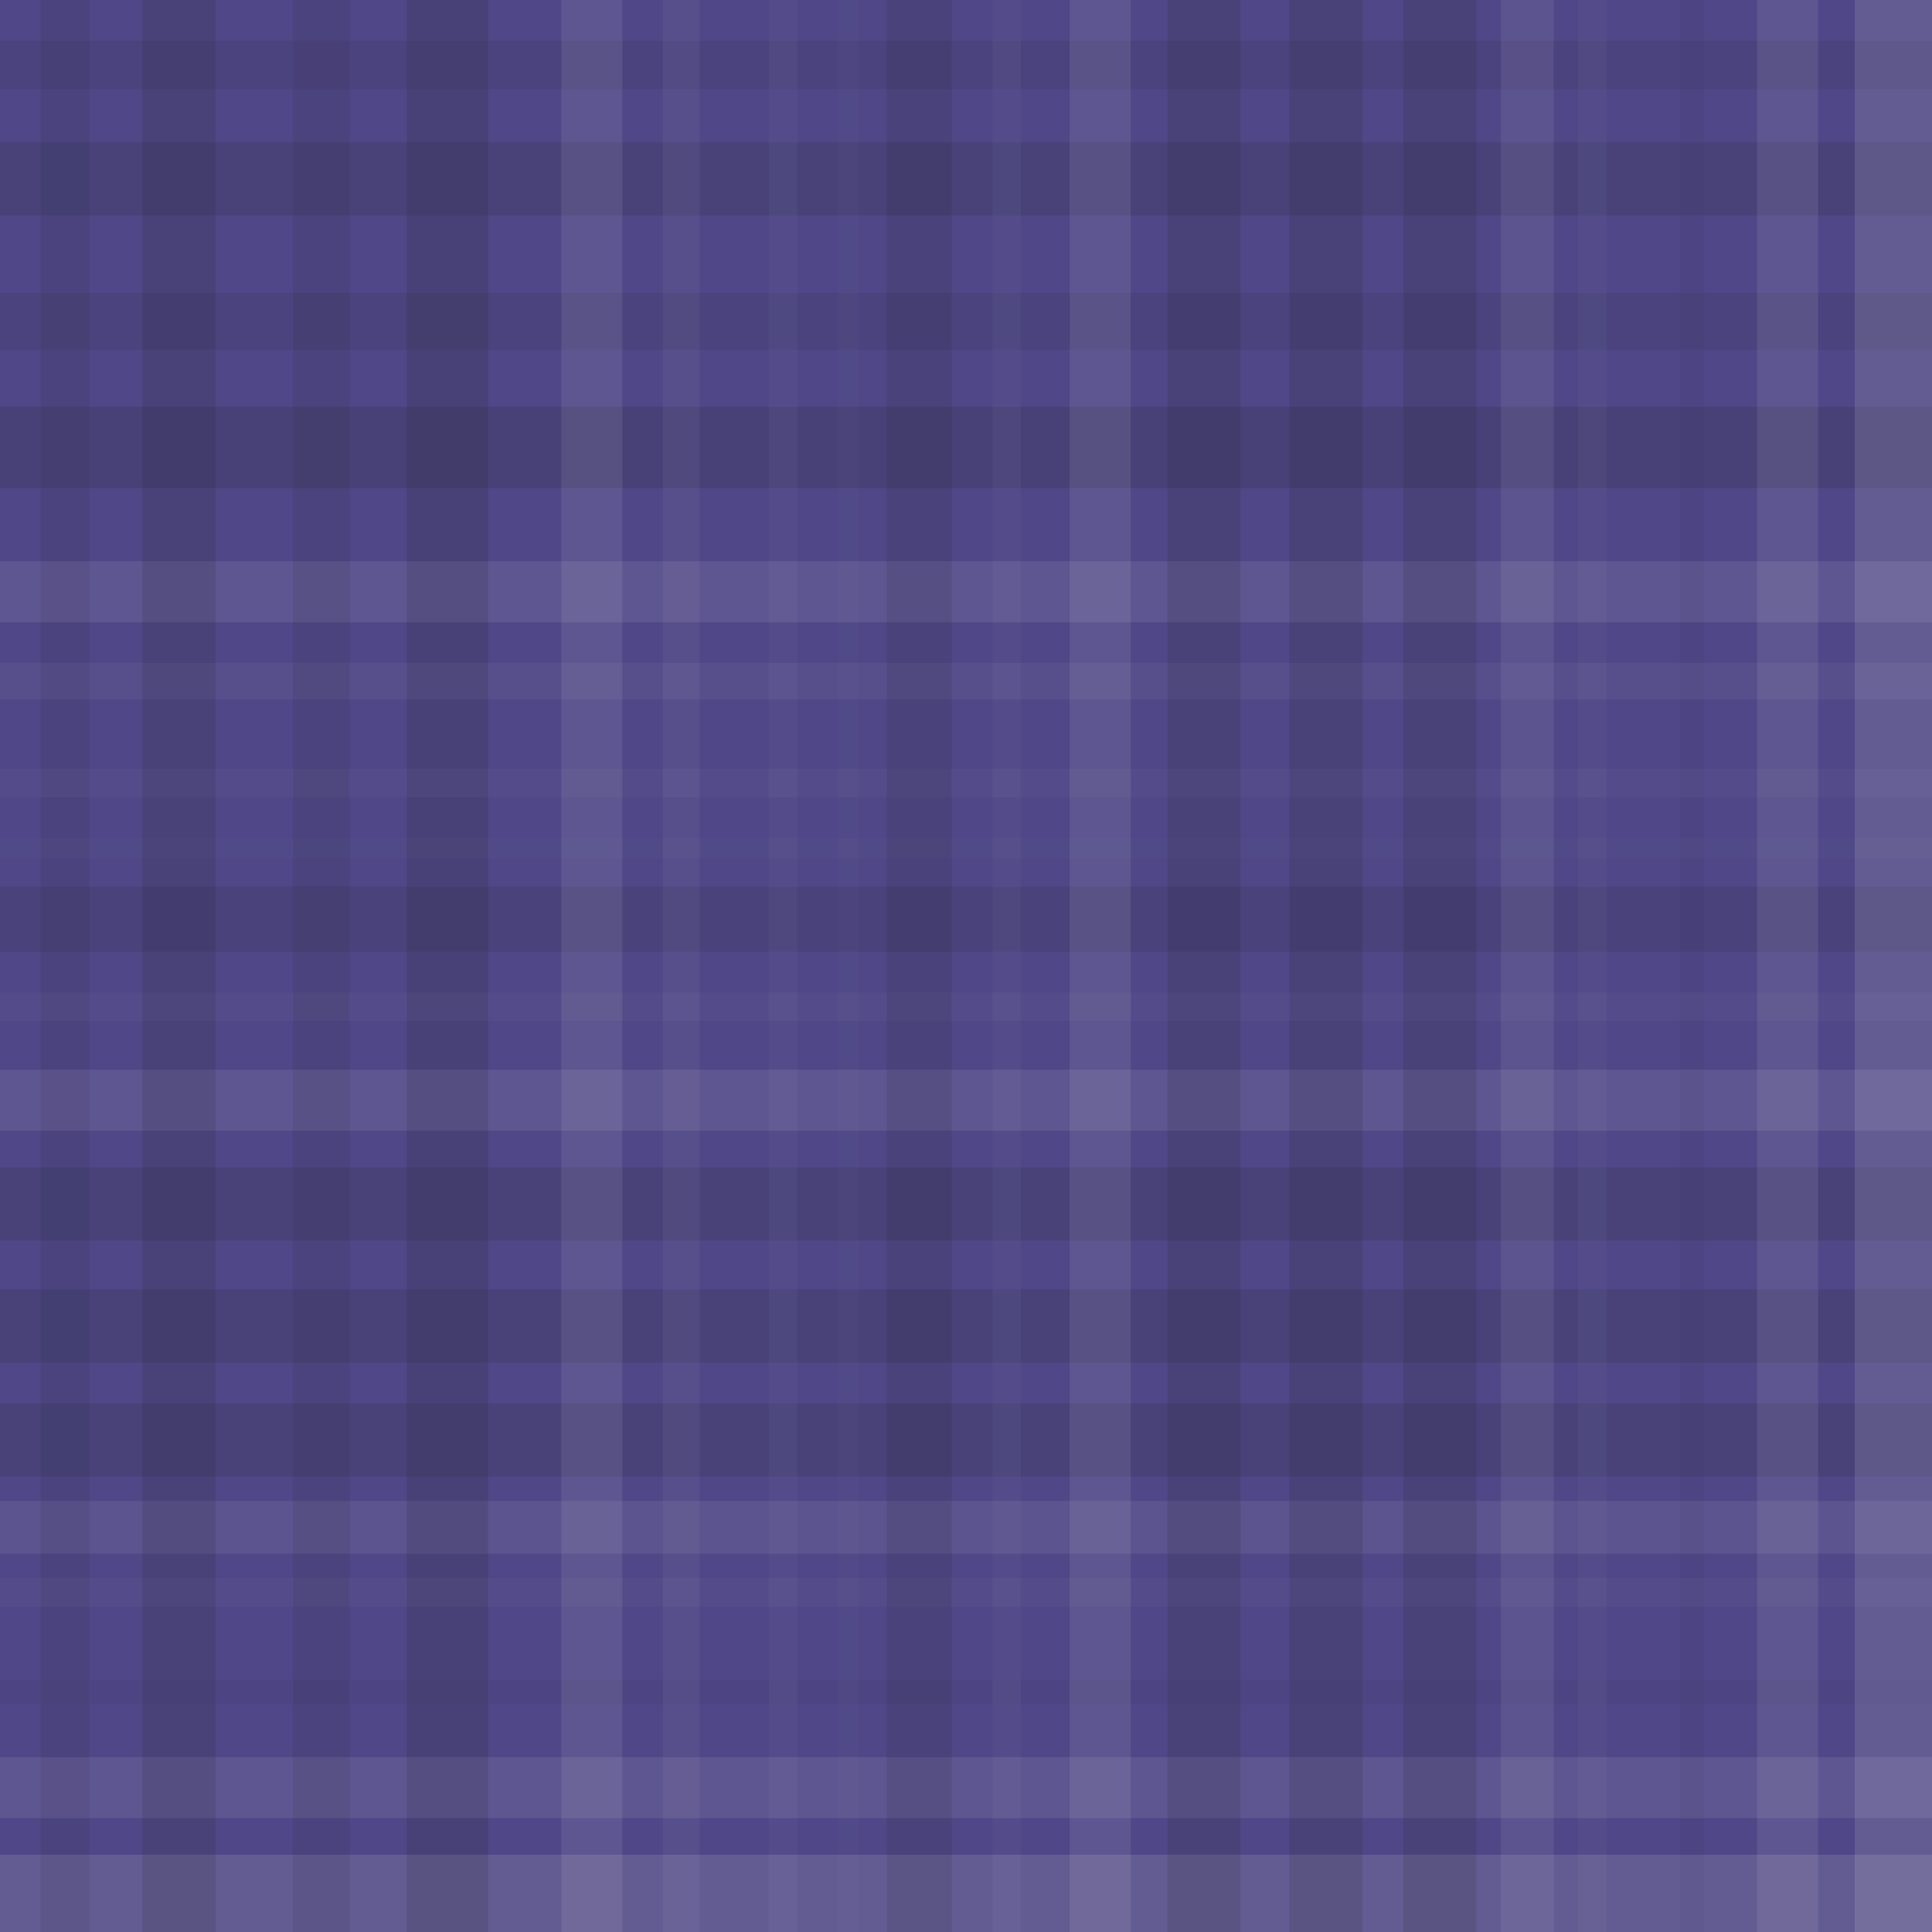 <svg xmlns="http://www.w3.org/2000/svg" width="475" height="475" viewbox="0 0 475 475" preserveAspectRatio="none"><rect x="0" y="0" width="100%" height="100%" fill="rgb(79, 71, 135)" /><rect x="0" y="10" width="100%" height="12" opacity="0.081" fill="#222" /><rect x="0" y="35" width="100%" height="18" opacity="0.133" fill="#222" /><rect x="0" y="72" width="100%" height="14" opacity="0.098" fill="#222" /><rect x="0" y="100" width="100%" height="20" opacity="0.15" fill="#222" /><rect x="0" y="138" width="100%" height="15" opacity="0.107" fill="#ddd" /><rect x="0" y="163" width="100%" height="9" opacity="0.055" fill="#ddd" /><rect x="0" y="189" width="100%" height="7" opacity="0.037" fill="#ddd" /><rect x="0" y="206" width="100%" height="5" opacity="0.02" fill="#ddd" /><rect x="0" y="218" width="100%" height="16" opacity="0.115" fill="#222" /><rect x="0" y="244" width="100%" height="7" opacity="0.037" fill="#ddd" /><rect x="0" y="263" width="100%" height="15" opacity="0.107" fill="#ddd" /><rect x="0" y="287" width="100%" height="18" opacity="0.133" fill="#222" /><rect x="0" y="317" width="100%" height="18" opacity="0.133" fill="#222" /><rect x="0" y="345" width="100%" height="18" opacity="0.133" fill="#222" /><rect x="0" y="369" width="100%" height="13" opacity="0.089" fill="#ddd" /><rect x="0" y="388" width="100%" height="7" opacity="0.037" fill="#ddd" /><rect x="0" y="413" width="100%" height="6" opacity="0.029" fill="#222" /><rect x="0" y="432" width="100%" height="15" opacity="0.107" fill="#ddd" /><rect x="0" y="456" width="100%" height="19" opacity="0.141" fill="#ddd" /><rect x="10" y="0" width="12" height="100%" opacity="0.081" fill="#222" /><rect x="35" y="0" width="18" height="100%" opacity="0.133" fill="#222" /><rect x="72" y="0" width="14" height="100%" opacity="0.098" fill="#222" /><rect x="100" y="0" width="20" height="100%" opacity="0.15" fill="#222" /><rect x="138" y="0" width="15" height="100%" opacity="0.107" fill="#ddd" /><rect x="163" y="0" width="9" height="100%" opacity="0.055" fill="#ddd" /><rect x="189" y="0" width="7" height="100%" opacity="0.037" fill="#ddd" /><rect x="206" y="0" width="5" height="100%" opacity="0.02" fill="#ddd" /><rect x="218" y="0" width="16" height="100%" opacity="0.115" fill="#222" /><rect x="244" y="0" width="7" height="100%" opacity="0.037" fill="#ddd" /><rect x="263" y="0" width="15" height="100%" opacity="0.107" fill="#ddd" /><rect x="287" y="0" width="18" height="100%" opacity="0.133" fill="#222" /><rect x="317" y="0" width="18" height="100%" opacity="0.133" fill="#222" /><rect x="345" y="0" width="18" height="100%" opacity="0.133" fill="#222" /><rect x="369" y="0" width="13" height="100%" opacity="0.089" fill="#ddd" /><rect x="388" y="0" width="7" height="100%" opacity="0.037" fill="#ddd" /><rect x="413" y="0" width="6" height="100%" opacity="0.029" fill="#222" /><rect x="432" y="0" width="15" height="100%" opacity="0.107" fill="#ddd" /><rect x="456" y="0" width="19" height="100%" opacity="0.141" fill="#ddd" /></svg>